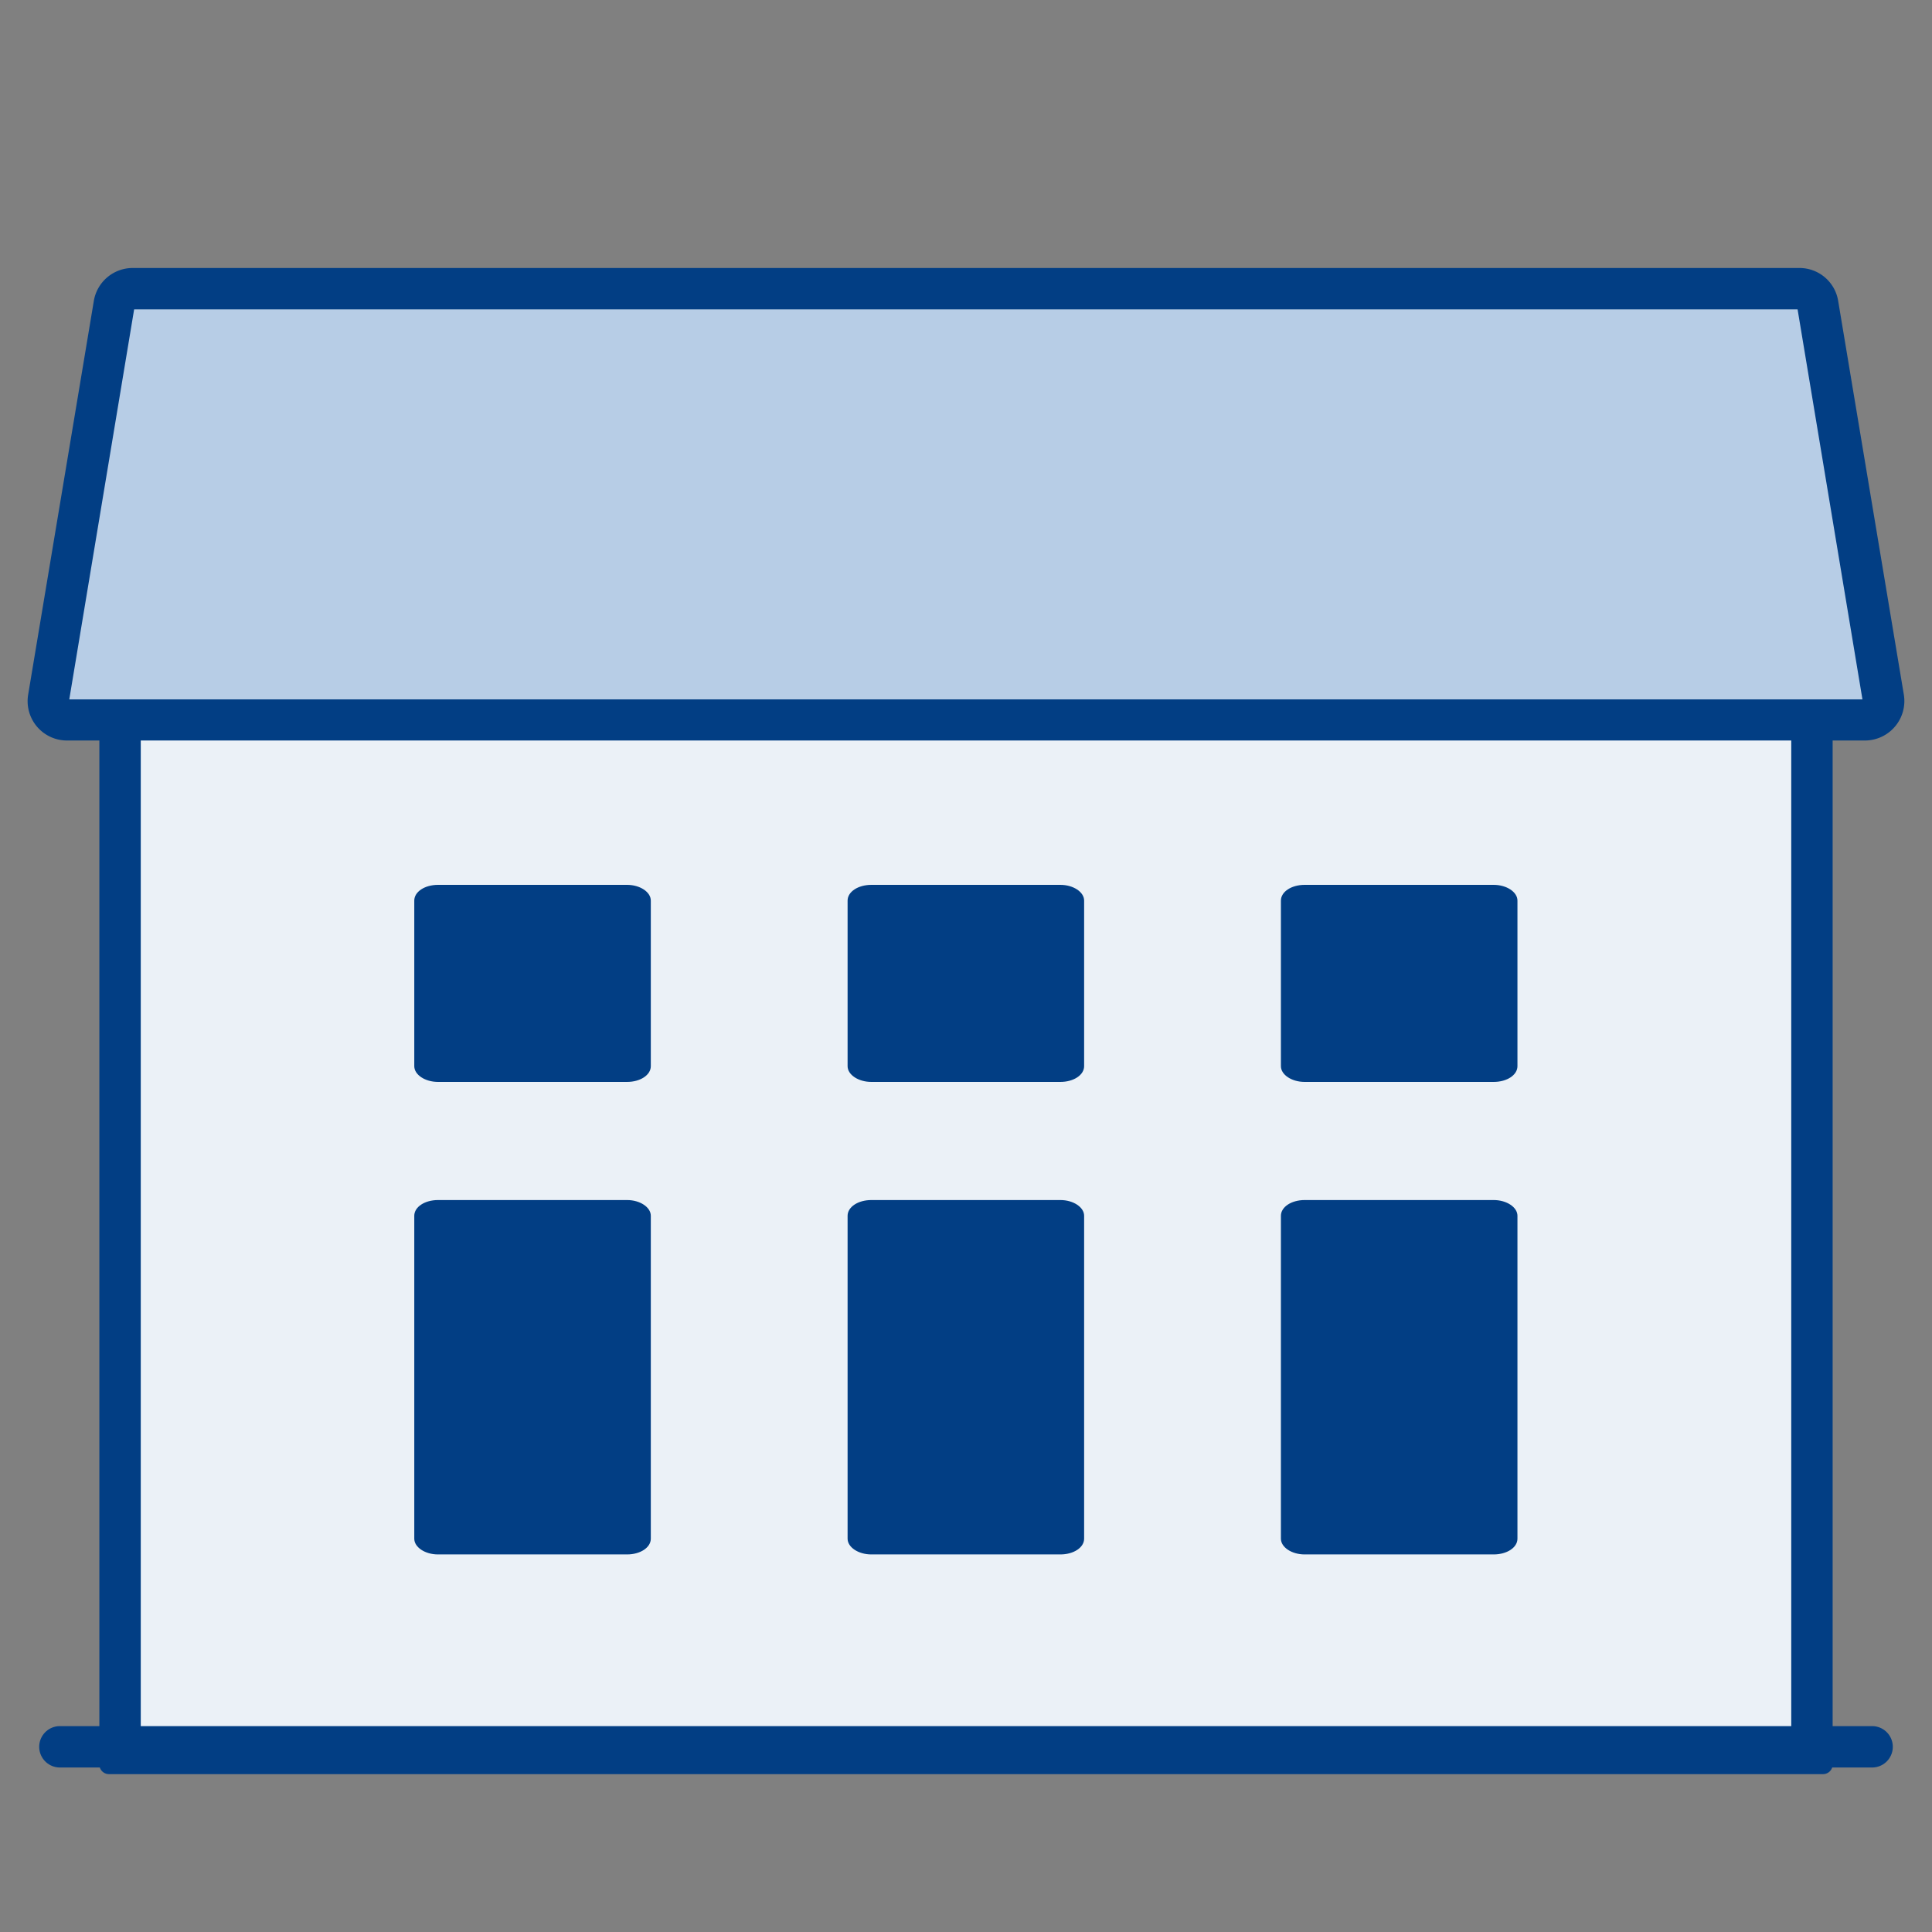 <svg id="Icons" xmlns="http://www.w3.org/2000/svg" width="70" height="70" viewBox="0 0 70 70">
  <rect x="0" y="0" width="70" height="70" fill="#808080" stroke="none"/>
  <g id="VERMIETUNG_XL">
    <rect id="Begrenzung" width="70" height="70" fill="none"/>
    <g id="Gruppe_69137" data-name="Gruppe 69137">
      <rect id="Rechteck_39433" data-name="Rechteck 39433" width="61.3" height="40.01" transform="translate(4.35 23.52)" fill="#ebf1f7"/>
      <path id="Pfad_34028" data-name="Pfad 34028" d="M64.9,24.27V62.78H5.1V24.27H64.9m1.15-1.5H3.95a.348.348,0,0,0-.35.35V63.93a.348.348,0,0,0,.35.35h62.1a.348.348,0,0,0,.35-.35V23.13a.348.348,0,0,0-.35-.35h0Z" fill="#023e84"/>
    </g>
    <g id="Gruppe_69138" data-name="Gruppe 69138">
      <path id="Pfad_34029" data-name="Pfad 34029" d="M2.43,26.09a.689.689,0,0,1-.52-.24.64.64,0,0,1-.15-.55L4.14,11.03a.67.67,0,0,1,.67-.57H65.2a.685.685,0,0,1,.67.57L68.25,25.3a.676.676,0,0,1-.67.79Z" fill="#b7cde6"/>
      <path id="Pfad_34030" data-name="Pfad 34030" d="M65.13,11.21l2.35,14.13H2.51L4.86,11.21H65.12m.06-1.5H4.81A1.428,1.428,0,0,0,3.4,10.9L1.02,25.17a1.426,1.426,0,0,0,1.41,1.66H67.57a1.431,1.431,0,0,0,1.41-1.66L66.6,10.9a1.42,1.42,0,0,0-1.41-1.19h0Z" fill="#023e84"/>
    </g>
    <line id="Linie_34" data-name="Linie 34" x2="65.66" transform="translate(2.17 63.29)" fill="none" stroke="#023e84" stroke-linecap="round" stroke-miterlimit="10" stroke-width="1.5"/>
    <g id="Gruppe_69139" data-name="Gruppe 69139">
      <path id="Pfad_34031" data-name="Pfad 34031" d="M23.58,32.63v6c0,.32-.38.57-.86.57H15.87c-.47,0-.86-.26-.86-.57v-6c0-.32.38-.57.86-.57h6.85C23.19,32.06,23.58,32.32,23.58,32.63Z" fill="#023e84"/>
      <path id="Pfad_34032" data-name="Pfad 34032" d="M23.58,44.05v11.7c0,.32-.38.57-.86.57H15.87c-.47,0-.86-.26-.86-.57V44.05c0-.32.38-.57.86-.57h6.85C23.19,43.48,23.58,43.74,23.58,44.05Z" fill="#023e84"/>
      <path id="Pfad_34033" data-name="Pfad 34033" d="M39.28,32.63v6c0,.32-.38.57-.86.57H31.57c-.47,0-.86-.26-.86-.57v-6c0-.32.38-.57.86-.57h6.85C38.89,32.06,39.28,32.32,39.28,32.63Z" fill="#023e84"/>
      <path id="Pfad_34034" data-name="Pfad 34034" d="M39.28,44.05v11.7c0,.32-.38.57-.86.57H31.57c-.47,0-.86-.26-.86-.57V44.05c0-.32.38-.57.86-.57h6.85C38.89,43.48,39.28,43.74,39.28,44.05Z" fill="#023e84"/>
      <path id="Pfad_34035" data-name="Pfad 34035" d="M54.98,32.63v6c0,.32-.38.57-.86.57H47.27c-.47,0-.86-.26-.86-.57v-6c0-.32.38-.57.86-.57h6.85C54.59,32.06,54.98,32.32,54.98,32.63Z" fill="#023e84"/>
      <path id="Pfad_34036" data-name="Pfad 34036" d="M54.98,44.05v11.7c0,.32-.38.57-.86.57H47.27c-.47,0-.86-.26-.86-.57V44.05c0-.32.38-.57.86-.57h6.85C54.59,43.48,54.98,43.74,54.98,44.05Z" fill="#023e84"/>
    </g>
  </g>
</svg>
